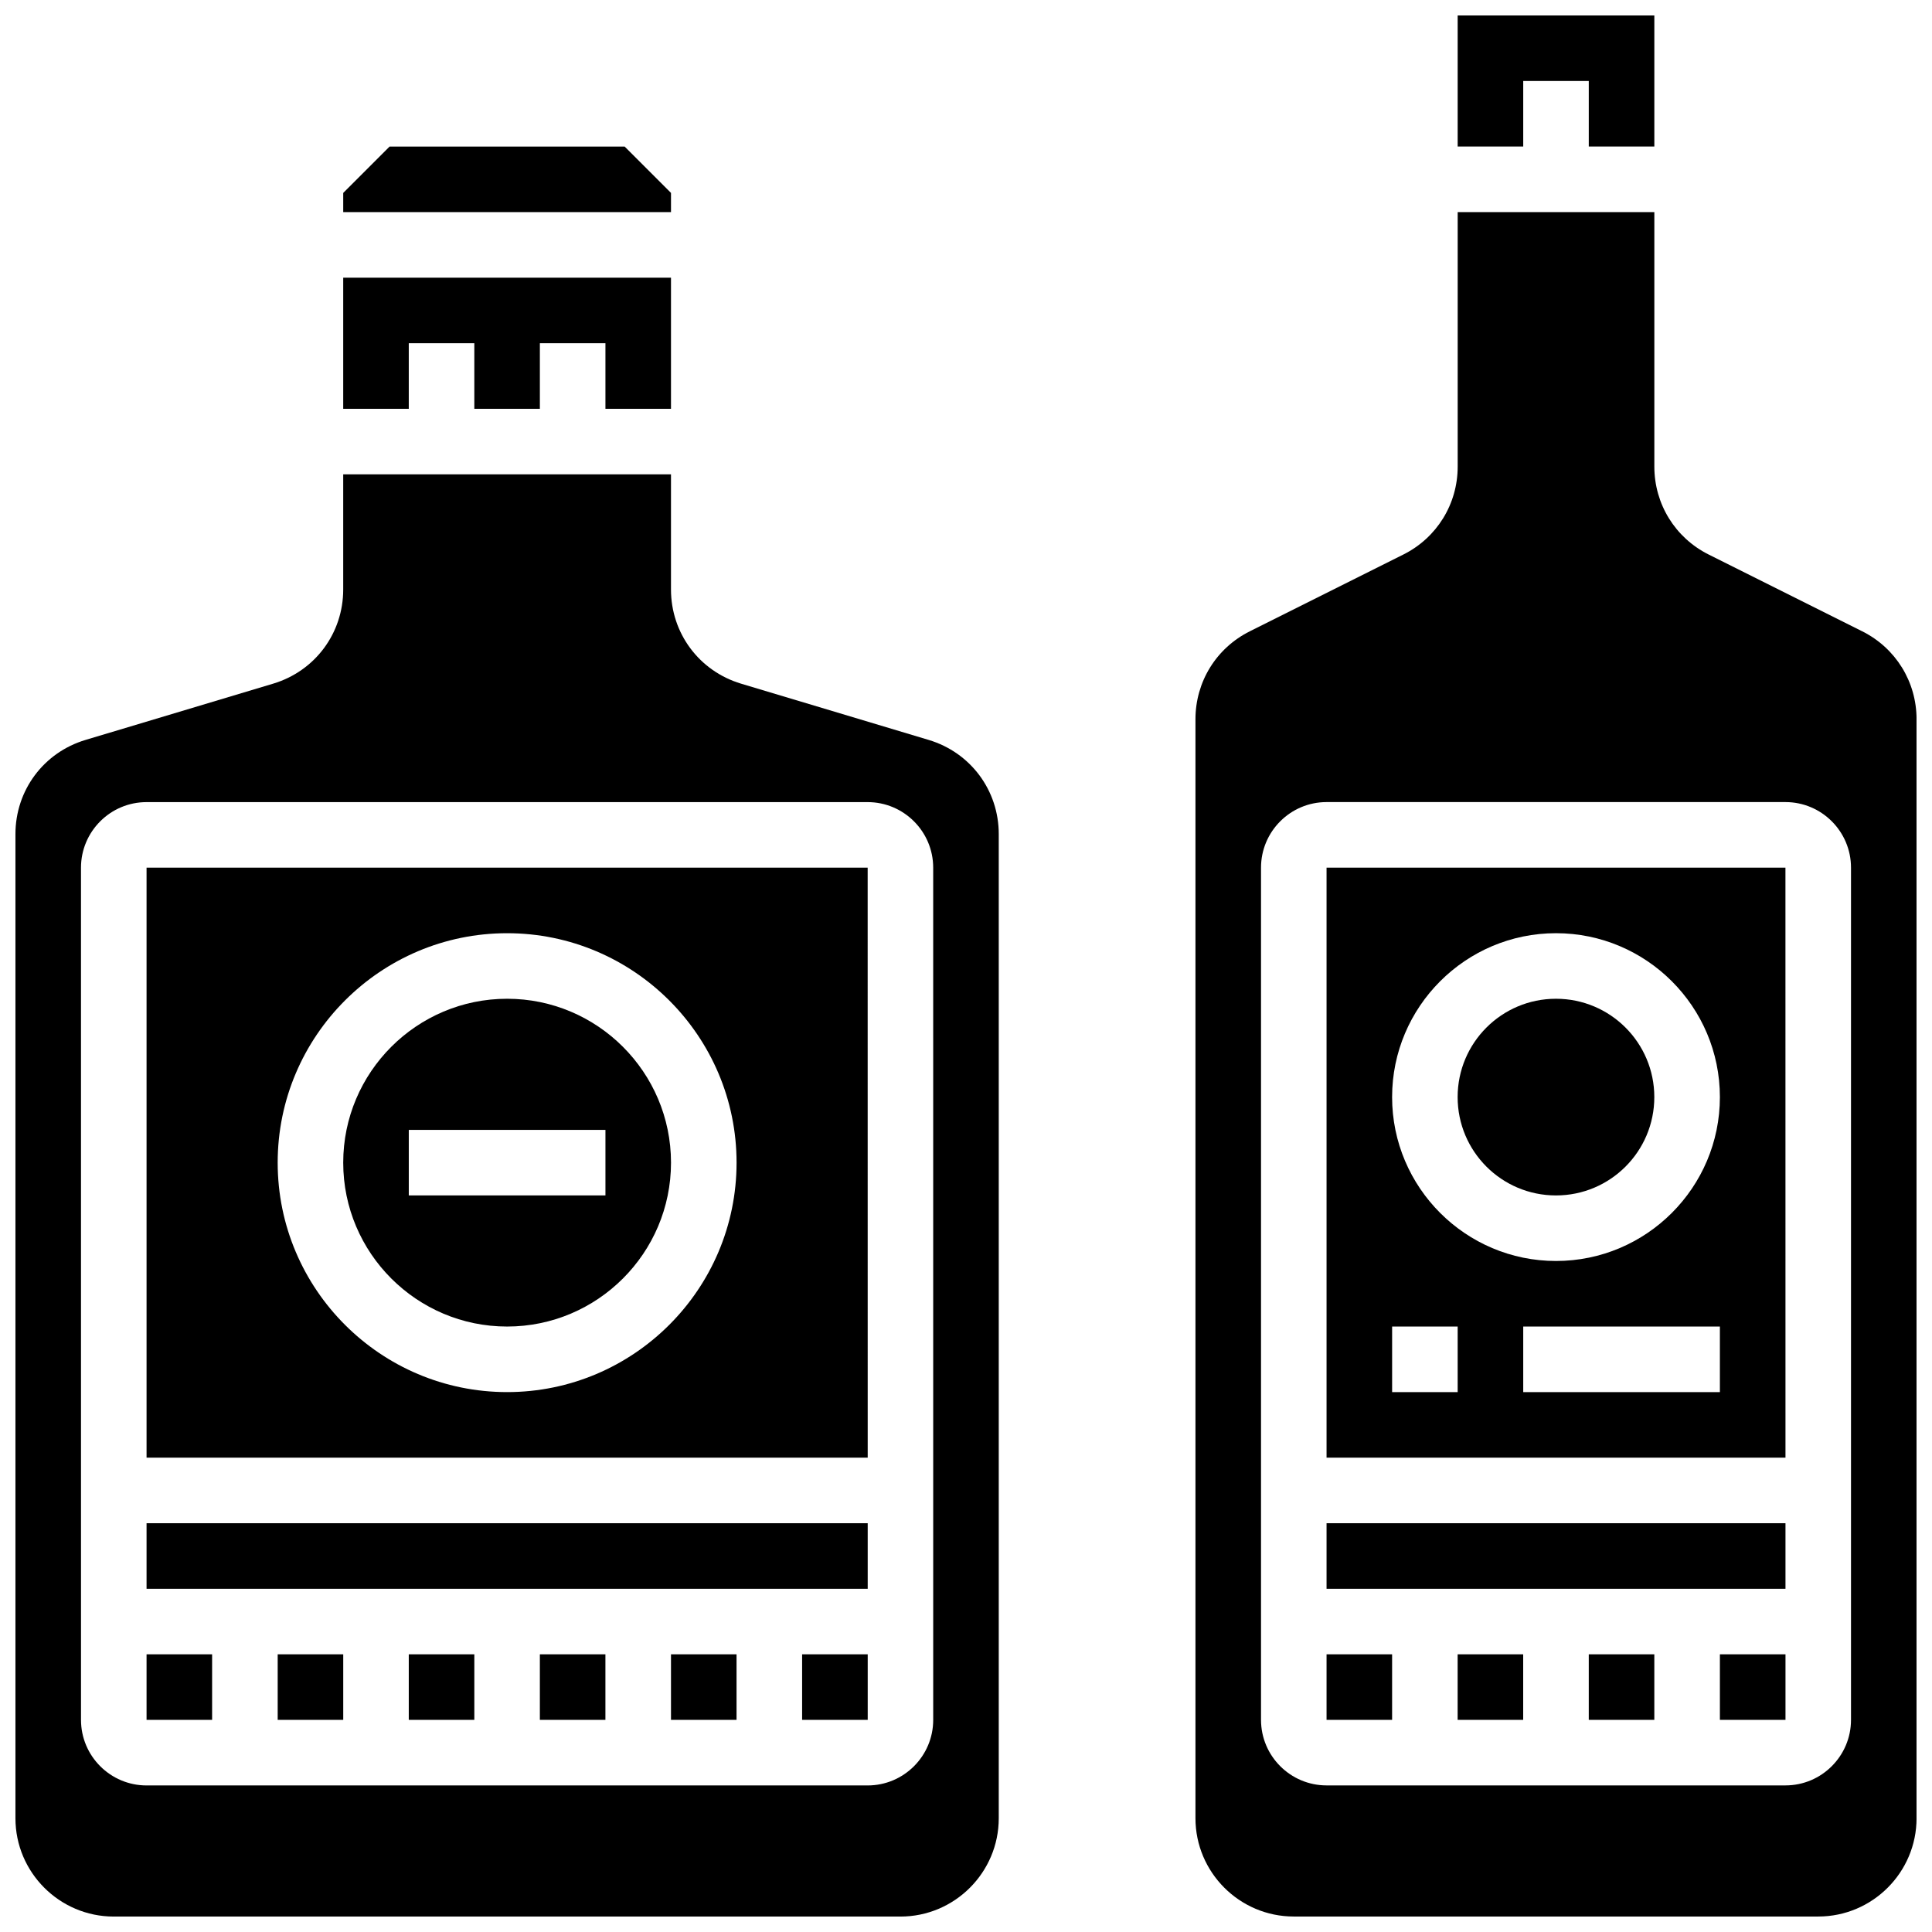 <?xml version="1.0" encoding="UTF-8"?>
<!-- Uploaded to: ICON Repo, www.iconrepo.com, Generator: ICON Repo Mixer Tools -->
<svg width="800px" height="800px" version="1.1" viewBox="144 144 512 512" xmlns="http://www.w3.org/2000/svg">
 <defs>
  <clipPath id="c">
   <path d="m530 148.09h53v34.906h-53z"/>
  </clipPath>
  <clipPath id="b">
   <path d="m460 200h191.9v451.9h-191.9z"/>
  </clipPath>
  <clipPath id="a">
   <path d="m148.09 269h260.91v382.9h-260.91z"/>
  </clipPath>
 </defs>
 <path d="m495.55 547.67h121.62v17.371h-121.62z"/>
 <path d="m495.55 582.41h17.371v17.371h-17.371z"/>
 <path d="m617.16 373.94h-121.61v156.36h121.62zm-86.863 138.98h-17.371v-17.371h17.371zm69.492 0h-52.117v-17.371h52.117zm-43.434-34.746c-23.949 0-43.434-19.484-43.434-43.434 0-23.949 19.484-43.434 43.434-43.434 23.949 0 43.434 19.484 43.434 43.434 0 23.949-19.484 43.434-43.434 43.434z"/>
 <g clip-path="url(#c)">
  <path d="m547.67 165.46h17.371v17.375h17.375v-34.746h-52.121v34.746h17.375z"/>
 </g>
 <path d="m582.41 434.74c0 14.395-11.668 26.062-26.062 26.062-14.391 0-26.059-11.668-26.059-26.062 0-14.391 11.668-26.059 26.059-26.059 14.395 0 26.062 11.668 26.062 26.059"/>
 <path d="m599.79 582.41v17.371h17.371 0.012v-17.371z"/>
 <g clip-path="url(#b)">
  <path d="m637.5 311.3-40.68-20.34c-8.883-4.441-14.402-13.375-14.402-23.309v-67.441h-52.117v67.441c0 9.934-5.519 18.867-14.406 23.309l-40.68 20.34c-8.887 4.441-14.406 13.375-14.406 23.309v291.23c0 14.367 11.691 26.059 26.059 26.059h138.98c14.367 0 26.059-11.691 26.059-26.059v-291.23c0-9.934-5.519-18.867-14.406-23.309zm-2.965 288.48c0 9.578-7.793 17.371-17.371 17.371h-121.61c-9.578 0-17.371-7.793-17.371-17.371v-225.85c0-9.578 7.793-17.371 17.371-17.371h121.61c9.578 0 17.371 7.793 17.371 17.371z"/>
 </g>
 <path d="m530.29 582.41h17.371v17.371h-17.371z"/>
 <path d="m565.04 582.41h17.371v17.371h-17.371z"/>
 <path d="m278.39 408.68c-23.949 0-43.434 19.484-43.434 43.434 0 23.949 19.484 43.434 43.434 43.434s43.434-19.484 43.434-43.434c-0.004-23.949-19.488-43.434-43.434-43.434zm26.059 52.121h-52.117v-17.371h52.117z"/>
 <path d="m182.84 547.67h191.11v17.371h-191.11z"/>
 <path d="m252.33 234.96h17.371v17.375h17.371v-17.375h17.375v17.375h17.371v-34.746h-86.863v34.746h17.375z"/>
 <path d="m321.82 195.12-12.285-12.281h-62.293l-12.285 12.285v5.086h86.863z"/>
 <path d="m182.84 582.41h17.371v17.371h-17.371z"/>
 <path d="m373.94 373.94h-191.1v156.36h191.11zm-95.547 138.98c-33.527 0-60.805-27.277-60.805-60.805 0-33.527 27.277-60.805 60.805-60.805s60.805 27.277 60.805 60.805c0 33.527-27.277 60.805-60.805 60.805z"/>
 <path d="m356.57 582.41v17.371h17.371 0.012v-17.371z"/>
 <path d="m217.59 582.41h17.371v17.371h-17.371z"/>
 <path d="m321.82 582.41h17.371v17.371h-17.371z"/>
 <g clip-path="url(#a)">
  <path d="m390.11 340.09-49.723-14.914c-11.105-3.336-18.57-13.367-18.57-24.961v-30.508h-86.863v30.508c0 11.598-7.461 21.629-18.57 24.961l-49.723 14.914c-11.109 3.332-18.57 13.363-18.57 24.961v260.8c0 14.367 11.691 26.059 26.059 26.059h208.47c14.367 0 26.059-11.691 26.059-26.059v-260.8c0-11.598-7.461-21.629-18.57-24.961zm1.199 259.7c0 9.578-7.793 17.371-17.371 17.371h-191.1c-9.578 0-17.371-7.793-17.371-17.371l-0.004-225.85c0-9.578 7.793-17.371 17.371-17.371h191.1c9.578 0 17.371 7.793 17.371 17.371z"/>
 </g>
 <path d="m252.33 582.41h17.371v17.371h-17.371z"/>
 <path d="m287.07 582.41h17.371v17.371h-17.371z"/>
</svg>
